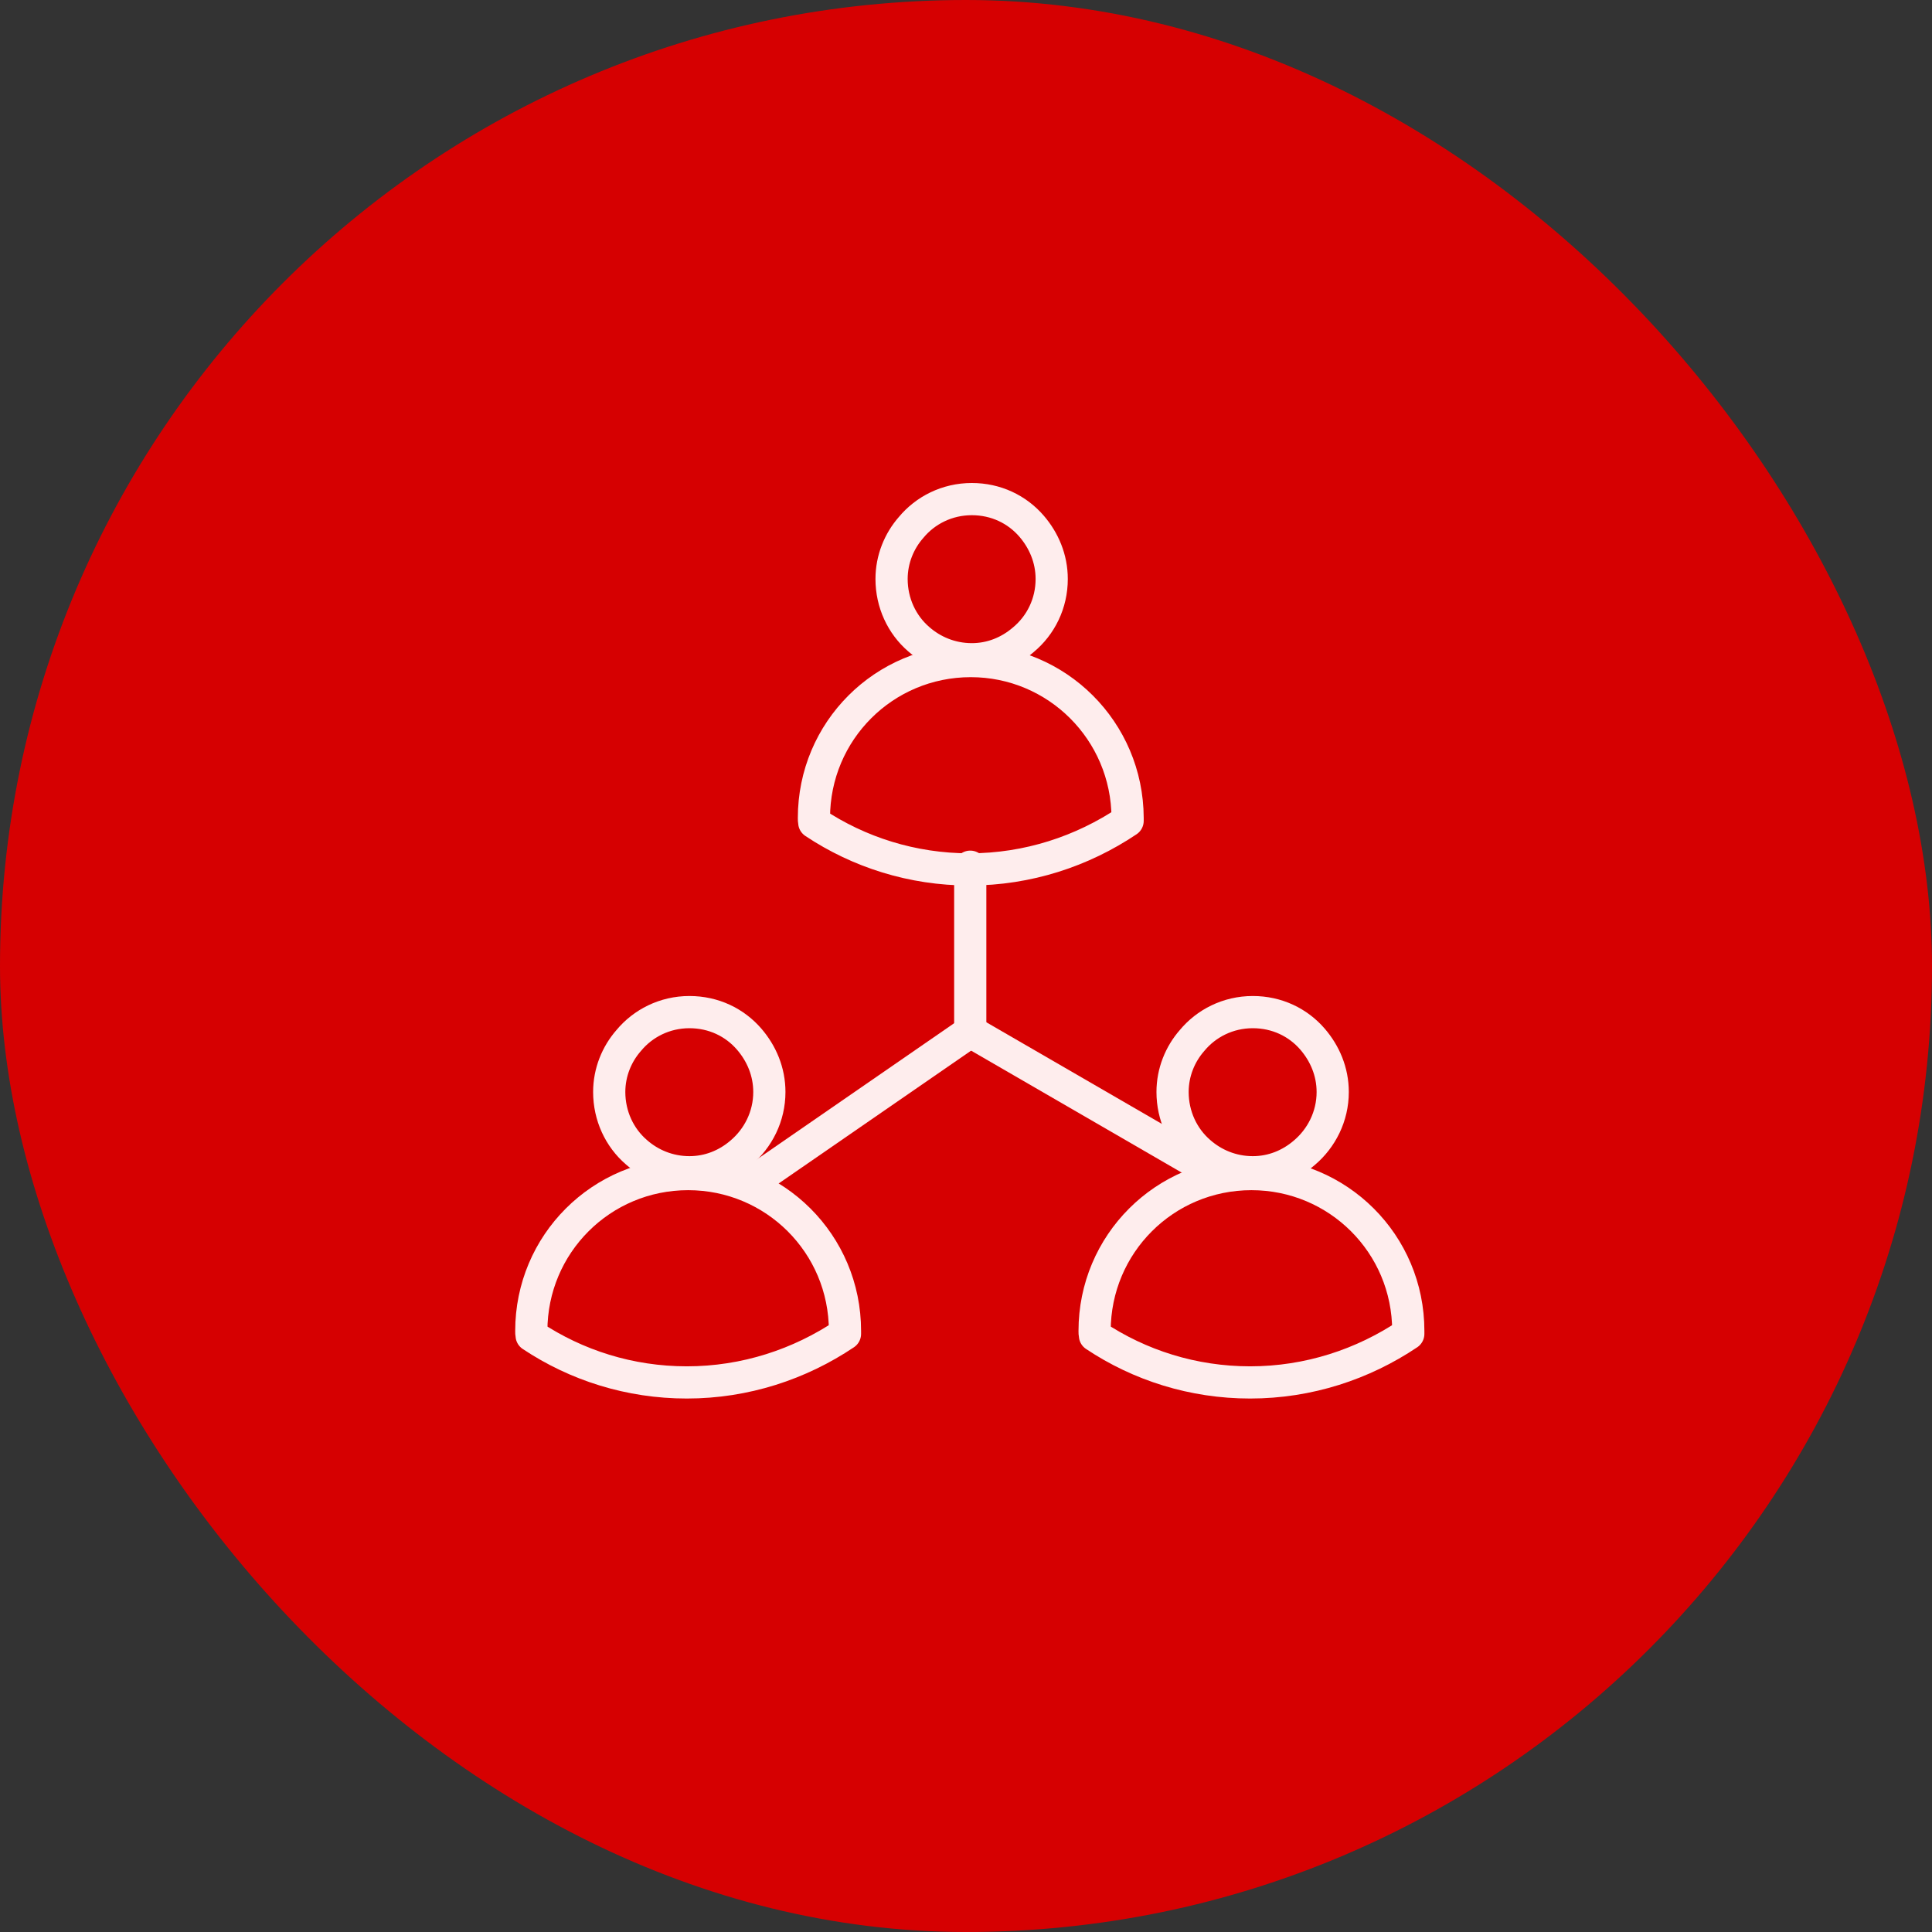 <svg width="120" height="120" viewBox="0 0 120 120" fill="none" xmlns="http://www.w3.org/2000/svg">
<rect x="0" y="0" width="120" height="120" fill="#333333" stroke="none"/>
<rect width="120" height="120" rx="60" fill="#D60001"/>
<path d="M65.323 35.963C65.323 34.691 64.831 33.563 64.073 32.682C63.17 31.636 61.858 31 60.361 31C58.822 31 57.469 31.697 56.587 32.764C55.849 33.605 55.377 34.733 55.377 35.963C55.377 37.44 56.013 38.793 57.059 39.696C57.92 40.454 59.069 40.947 60.361 40.947C61.571 40.947 62.678 40.495 63.56 39.737C64.647 38.834 65.323 37.481 65.323 35.963Z" stroke="#FEEDED" stroke-width="2" stroke-miterlimit="10" stroke-linecap="round" stroke-linejoin="round"/>
<path d="M60.296 41.06C54.903 41.06 50.555 45.408 50.555 50.802C50.555 50.904 50.555 50.986 50.575 51.089C53.344 52.934 56.666 54.001 60.214 54.001C63.844 54.001 67.228 52.873 70.038 50.986V50.802C70.017 45.387 65.649 41.06 60.296 41.06Z" stroke="#FEEDED" stroke-width="2" stroke-miterlimit="10" stroke-linecap="round" stroke-linejoin="round"/>
<path d="M47.786 67.827C47.786 66.556 47.294 65.428 46.535 64.546C45.633 63.5 44.321 62.864 42.823 62.864C41.285 62.864 39.932 63.562 39.05 64.628C38.312 65.469 37.84 66.597 37.84 67.827C37.84 69.304 38.476 70.657 39.522 71.56C40.383 72.319 41.531 72.811 42.823 72.811C44.033 72.811 45.141 72.36 46.023 71.601C47.089 70.698 47.786 69.345 47.786 67.827Z" stroke="#FEEDED" stroke-width="2" stroke-miterlimit="10" stroke-linecap="round" stroke-linejoin="round"/>
<path d="M42.742 72.924C37.348 72.924 33 77.272 33 82.666C33 82.768 33 82.85 33.02 82.953C35.789 84.799 39.111 85.865 42.66 85.865C46.289 85.865 49.673 84.737 52.483 82.85V82.666C52.483 77.252 48.115 72.924 42.742 72.924Z" stroke="#FEEDED" stroke-width="2" stroke-miterlimit="10" stroke-linecap="round" stroke-linejoin="round"/>
<path d="M82.777 67.827C82.777 66.556 82.284 65.428 81.526 64.546C80.623 63.5 79.311 62.864 77.814 62.864C76.275 62.864 74.922 63.562 74.04 64.628C73.302 65.469 72.83 66.597 72.83 67.827C72.83 69.304 73.466 70.657 74.512 71.56C75.373 72.319 76.522 72.811 77.814 72.811C79.024 72.811 80.131 72.36 81.013 71.601C82.079 70.698 82.777 69.345 82.777 67.827Z" stroke="#FEEDED" stroke-width="2" stroke-miterlimit="10" stroke-linecap="round" stroke-linejoin="round"/>
<path d="M77.73 72.924C72.336 72.924 67.988 77.272 67.988 82.666C67.988 82.768 67.988 82.85 68.009 82.953C70.777 84.799 74.1 85.865 77.648 85.865C81.278 85.865 84.662 84.737 87.471 82.85V82.666C87.471 77.252 83.103 72.924 77.73 72.924Z" stroke="#FEEDED" stroke-width="2" stroke-miterlimit="10" stroke-linecap="round" stroke-linejoin="round"/>
<path d="M60.264 53.833V64.108" stroke="#FEEDED" stroke-width="2" stroke-miterlimit="10" stroke-linecap="round" stroke-linejoin="round"/>
<path d="M46.836 73.348L60.276 64.071" stroke="#FEEDED" stroke-width="2" stroke-miterlimit="10" stroke-linecap="round" stroke-linejoin="round"/>
<path d="M74.515 72.323L60.264 64.071" stroke="#FEEDED" stroke-width="2" stroke-miterlimit="10" stroke-linecap="round" stroke-linejoin="round"/>
</svg>
